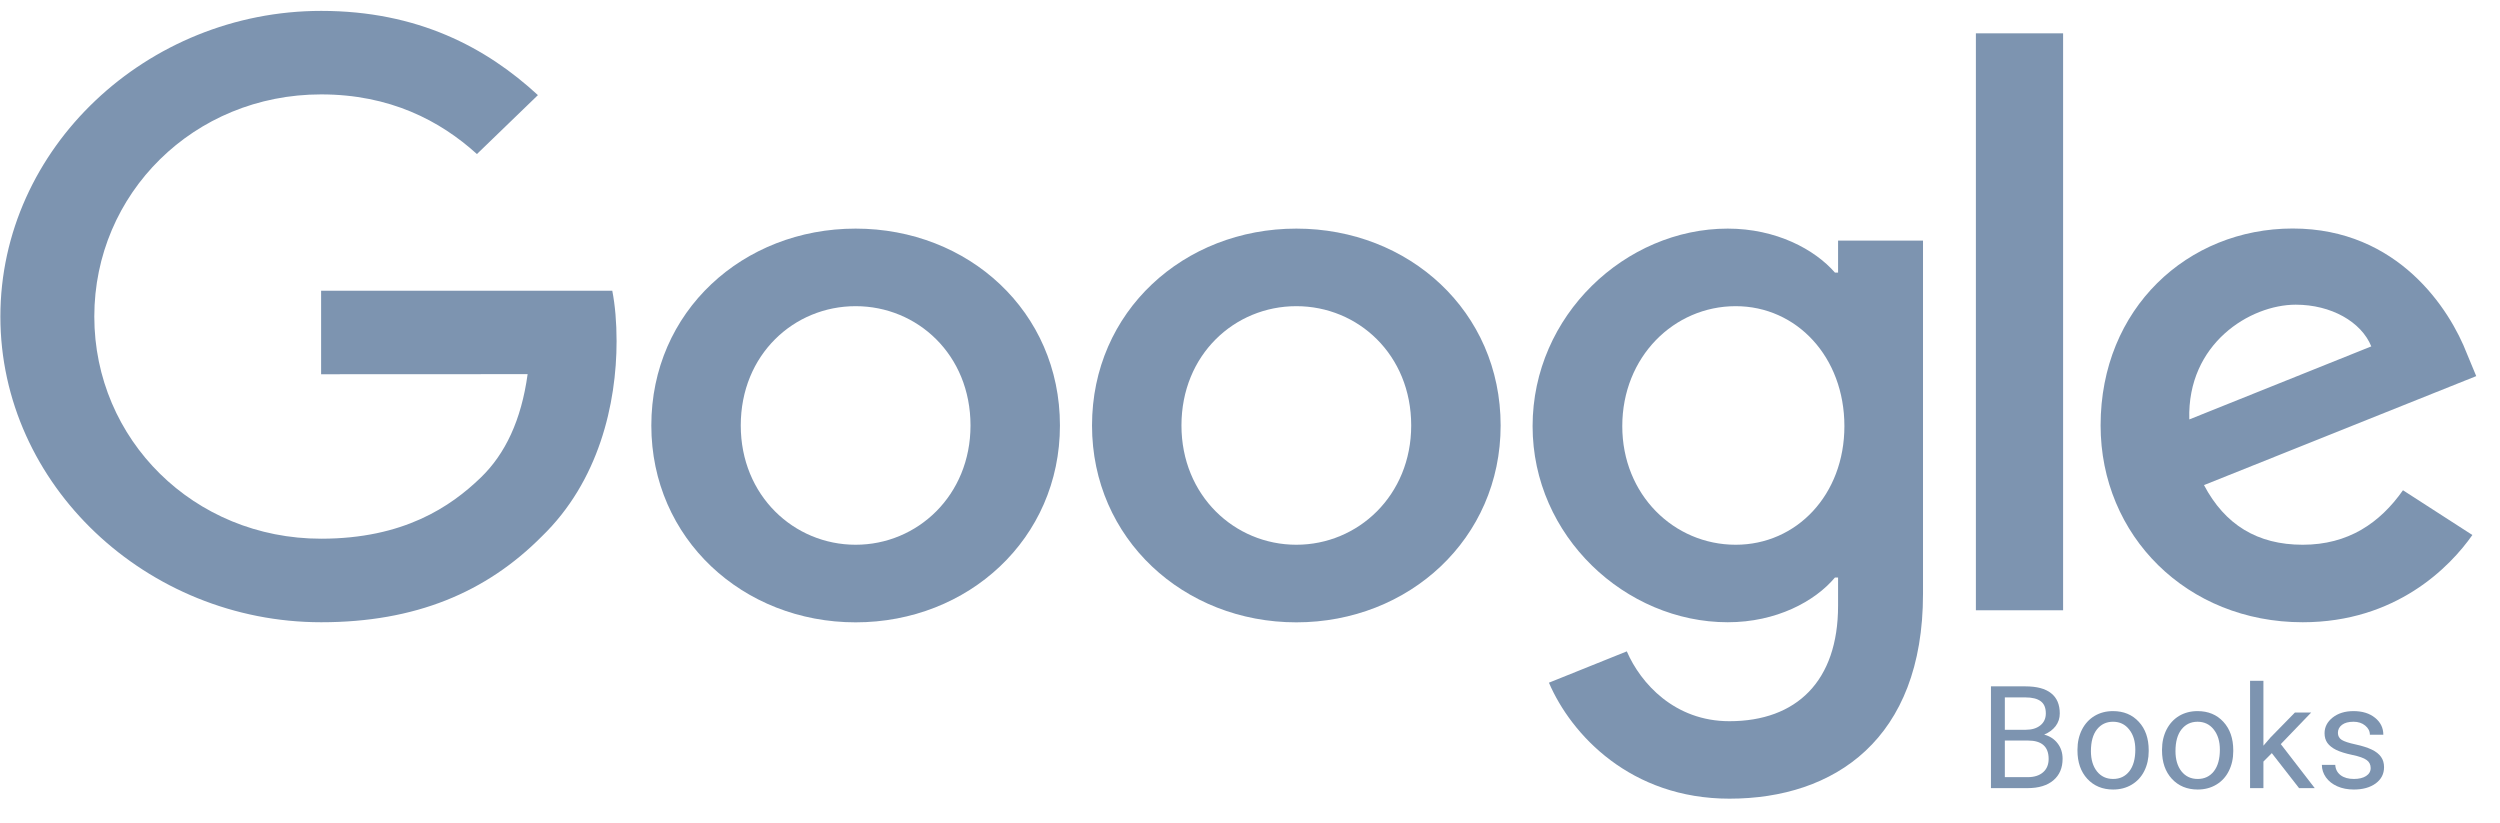 <svg xmlns="http://www.w3.org/2000/svg" width="79" height="26" viewBox="0 0 79 26" fill="none"><g clip-path="url(#clip0_13458_2507)"><path d="M33.494 13.445C33.494 17.026 30.595 19.666 27.038 19.666C23.481 19.666 20.582 17.026 20.582 13.445C20.582 9.838 23.481 7.224 27.038 7.224C30.595 7.224 33.494 9.838 33.494 13.445ZM30.668 13.445C30.668 11.207 28.988 9.675 27.038 9.675C25.088 9.675 23.408 11.207 23.408 13.445C23.408 15.661 25.088 17.214 27.038 17.214C28.988 17.214 30.668 15.658 30.668 13.445Z" fill="#7D94B0"></path><path d="M47.42 13.445C47.42 17.026 44.521 19.666 40.964 19.666C37.407 19.666 34.508 17.026 34.508 13.445C34.508 9.841 37.407 7.224 40.964 7.224C44.521 7.224 47.42 9.838 47.42 13.445ZM44.594 13.445C44.594 11.207 42.914 9.675 40.964 9.675C39.014 9.675 37.334 11.207 37.334 13.445C37.334 15.661 39.014 17.214 40.964 17.214C42.914 17.214 44.594 15.658 44.594 13.445Z" fill="#7D94B0"></path><path d="M60.767 7.6V18.768C60.767 23.362 57.964 25.238 54.651 25.238C51.532 25.238 49.654 23.222 48.946 21.573L51.407 20.583C51.845 21.595 52.919 22.79 54.648 22.79C56.769 22.79 58.083 21.525 58.083 19.144V18.249H57.985C57.352 19.004 56.133 19.663 54.596 19.663C51.378 19.663 48.43 16.953 48.43 13.467C48.43 9.956 51.378 7.224 54.596 7.224C56.13 7.224 57.349 7.883 57.985 8.615H58.083V7.603H60.767V7.6ZM58.283 13.467C58.283 11.277 56.772 9.675 54.848 9.675C52.898 9.675 51.264 11.277 51.264 13.467C51.264 15.635 52.898 17.214 54.848 17.214C56.772 17.214 58.283 15.635 58.283 13.467Z" fill="#7D94B0"></path><path d="M65.194 1.053V19.284H62.438V1.053H65.194Z" fill="#7D94B0"></path><path d="M75.934 15.492L78.127 16.906C77.419 17.918 75.713 19.663 72.765 19.663C69.109 19.663 66.379 16.931 66.379 13.442C66.379 9.743 69.132 7.221 72.449 7.221C75.789 7.221 77.422 9.79 77.956 11.179L78.249 11.885L69.646 15.329C70.305 16.578 71.329 17.214 72.765 17.214C74.204 17.214 75.203 16.53 75.934 15.492ZM69.182 13.254L74.933 10.946C74.617 10.169 73.665 9.628 72.545 9.628C71.109 9.628 69.109 10.853 69.182 13.254Z" fill="#7D94B0"></path><path d="M10.147 11.826V9.187H19.348C19.438 9.647 19.484 10.191 19.484 10.78C19.484 12.76 18.924 15.209 17.119 16.953C15.364 18.72 13.121 19.663 10.15 19.663C4.643 19.663 0.012 15.326 0.012 10.003C0.012 4.68 4.643 0.344 10.15 0.344C13.197 0.344 15.367 1.5 16.998 3.006L15.071 4.868C13.902 3.808 12.317 2.983 10.147 2.983C6.125 2.983 2.98 6.116 2.98 10.003C2.98 13.89 6.125 17.023 10.147 17.023C12.755 17.023 14.241 16.011 15.193 15.091C15.965 14.345 16.473 13.279 16.673 11.823L10.147 11.826Z" fill="#7D94B0"></path><path d="M62.914 24.905V21.689H64.002C64.363 21.689 64.634 21.761 64.815 21.906C64.998 22.05 65.089 22.263 65.089 22.546C65.089 22.696 65.045 22.829 64.957 22.946C64.868 23.061 64.748 23.15 64.596 23.213C64.775 23.262 64.917 23.354 65.021 23.491C65.126 23.627 65.178 23.789 65.178 23.977C65.178 24.266 65.082 24.492 64.888 24.657C64.695 24.822 64.421 24.905 64.068 24.905L62.914 24.905ZM63.353 23.401V24.558H64.077C64.281 24.558 64.442 24.507 64.559 24.406C64.678 24.303 64.737 24.161 64.737 23.982C64.737 23.594 64.519 23.401 64.084 23.401L63.353 23.401ZM63.353 23.061H64.015C64.207 23.061 64.36 23.014 64.475 22.922C64.59 22.829 64.648 22.703 64.648 22.544C64.648 22.367 64.595 22.239 64.488 22.16C64.382 22.079 64.219 22.038 64.002 22.038H63.353L63.353 23.061Z" fill="#7D94B0"></path><path d="M65.648 23.688C65.648 23.454 65.696 23.243 65.79 23.056C65.886 22.869 66.019 22.725 66.188 22.623C66.358 22.522 66.552 22.471 66.77 22.471C67.107 22.471 67.379 22.584 67.586 22.809C67.795 23.034 67.899 23.334 67.899 23.708V23.736C67.899 23.969 67.852 24.178 67.76 24.363C67.668 24.547 67.536 24.691 67.364 24.794C67.194 24.897 66.997 24.949 66.775 24.949C66.44 24.949 66.168 24.836 65.959 24.611C65.752 24.386 65.648 24.087 65.648 23.716L65.648 23.688ZM66.073 23.736C66.073 24.001 66.137 24.214 66.263 24.375C66.391 24.535 66.562 24.615 66.775 24.615C66.99 24.615 67.16 24.534 67.287 24.372C67.413 24.209 67.476 23.981 67.476 23.688C67.476 23.426 67.412 23.214 67.282 23.052C67.154 22.888 66.984 22.807 66.77 22.807C66.562 22.807 66.393 22.887 66.265 23.047C66.137 23.208 66.073 23.438 66.073 23.736L66.073 23.736Z" fill="#7D94B0"></path><path d="M68.32 23.688C68.32 23.454 68.368 23.243 68.462 23.056C68.558 22.869 68.69 22.725 68.859 22.623C69.03 22.522 69.224 22.471 69.442 22.471C69.779 22.471 70.051 22.584 70.258 22.809C70.466 23.034 70.571 23.334 70.571 23.708V23.736C70.571 23.969 70.524 24.178 70.431 24.363C70.34 24.547 70.208 24.691 70.036 24.794C69.866 24.897 69.669 24.949 69.447 24.949C69.112 24.949 68.84 24.836 68.631 24.611C68.424 24.386 68.32 24.087 68.32 23.716L68.32 23.688ZM68.745 23.736C68.745 24.001 68.808 24.214 68.935 24.375C69.063 24.535 69.234 24.615 69.447 24.615C69.662 24.615 69.832 24.534 69.959 24.372C70.085 24.209 70.148 23.981 70.148 23.688C70.148 23.426 70.083 23.214 69.954 23.052C69.826 22.888 69.655 22.807 69.442 22.807C69.234 22.807 69.065 22.887 68.937 23.047C68.809 23.208 68.745 23.438 68.745 23.736L68.745 23.736Z" fill="#7D94B0"></path><path d="M71.789 23.799L71.524 24.066V24.905H71.102V21.513H71.524V23.564L71.75 23.302L72.52 22.515H73.034L72.073 23.514L73.146 24.905H72.651L71.789 23.799Z" fill="#7D94B0"></path><path d="M74.913 24.271C74.913 24.16 74.87 24.075 74.783 24.015C74.698 23.953 74.548 23.9 74.333 23.856C74.12 23.811 73.95 23.758 73.823 23.697C73.699 23.635 73.606 23.561 73.545 23.476C73.485 23.39 73.456 23.289 73.456 23.171C73.456 22.975 73.541 22.81 73.712 22.674C73.884 22.539 74.103 22.471 74.37 22.471C74.65 22.471 74.877 22.541 75.05 22.681C75.225 22.821 75.313 23 75.313 23.217H74.888C74.888 23.105 74.839 23.009 74.74 22.928C74.642 22.847 74.519 22.807 74.37 22.807C74.216 22.807 74.095 22.839 74.008 22.904C73.922 22.969 73.878 23.053 73.878 23.158C73.878 23.256 73.919 23.331 73.999 23.381C74.08 23.431 74.226 23.479 74.436 23.524C74.647 23.57 74.819 23.625 74.95 23.688C75.081 23.751 75.177 23.828 75.24 23.917C75.304 24.006 75.336 24.114 75.336 24.242C75.336 24.456 75.248 24.627 75.071 24.757C74.894 24.885 74.665 24.949 74.383 24.949C74.185 24.949 74.01 24.915 73.858 24.847C73.705 24.779 73.586 24.685 73.499 24.564C73.414 24.442 73.371 24.311 73.371 24.169H73.794C73.801 24.306 73.858 24.415 73.963 24.496C74.07 24.576 74.21 24.615 74.383 24.615C74.543 24.615 74.671 24.584 74.767 24.523C74.865 24.459 74.913 24.375 74.913 24.271L74.913 24.271Z" fill="#7D94B0"></path></g><defs><clipPath id="clip0_13458_2507"><rect x="0.012" y="0.344" width="78.239" height="24.894" rx="4.644" fill="white"></rect></clipPath></defs></svg>